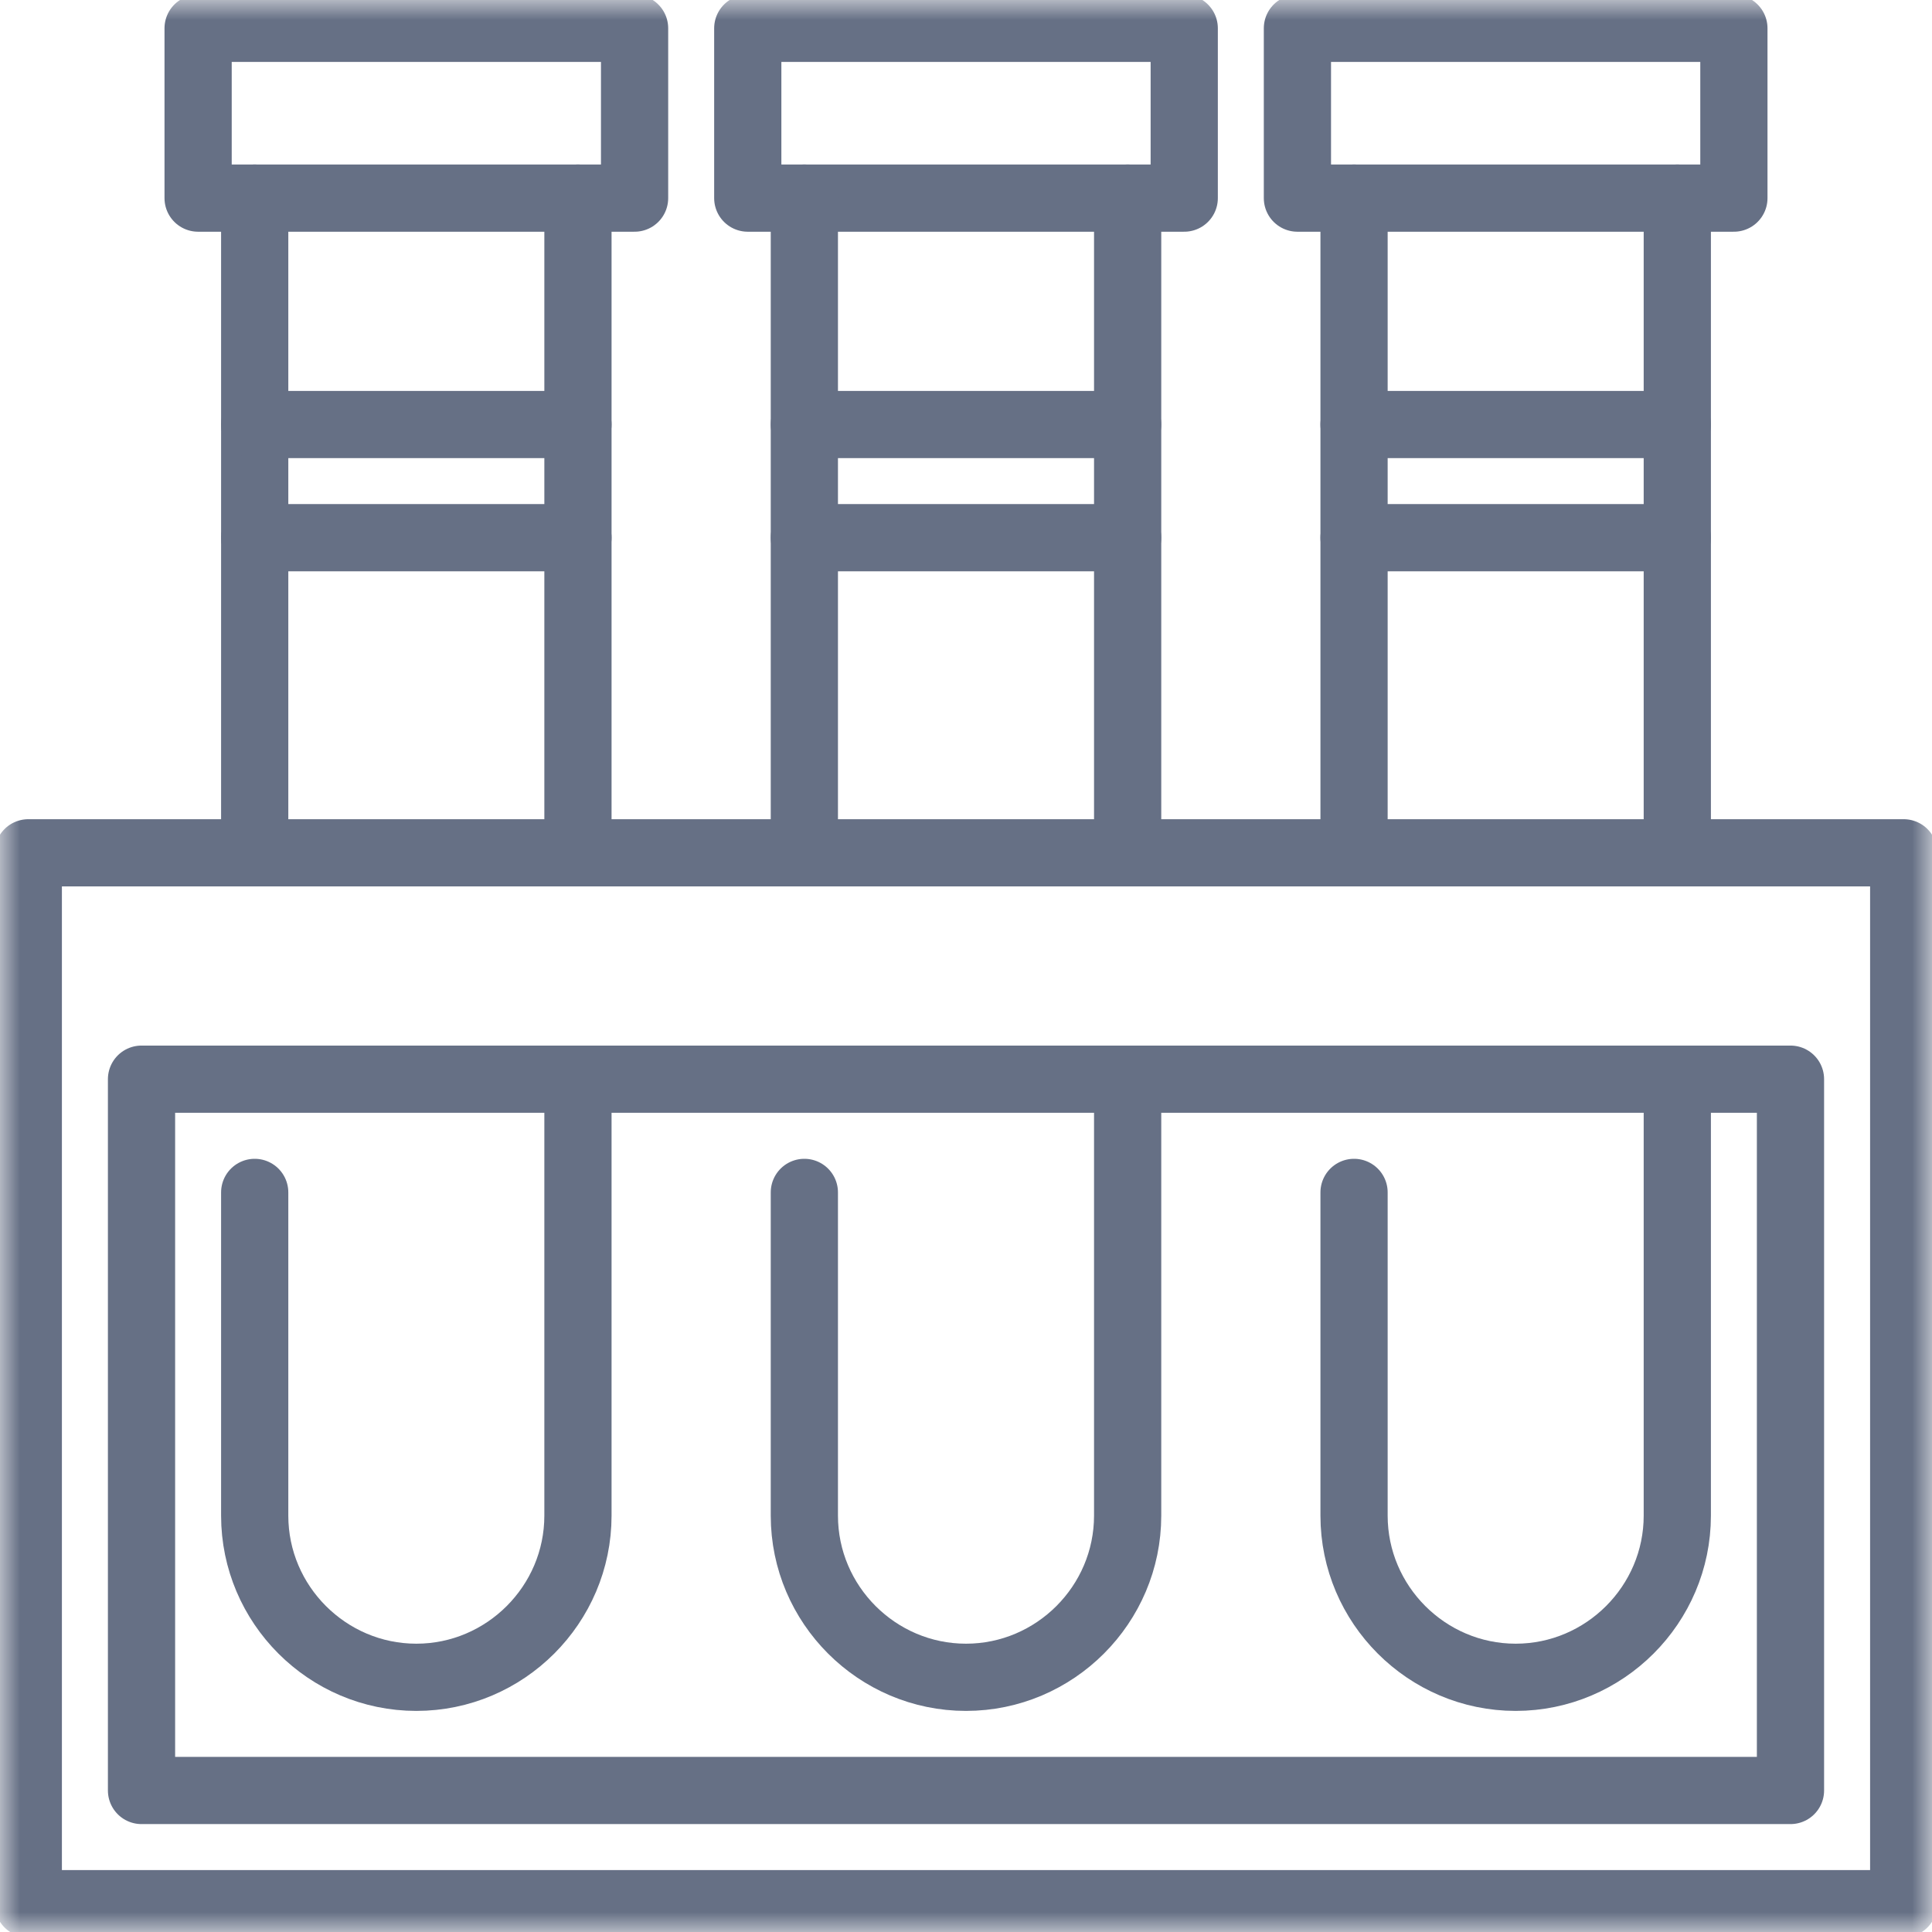 <svg width="48" height="48" viewBox="0 0 48 48" fill="none" xmlns="http://www.w3.org/2000/svg">
<mask id="mask0_2939_10679" style="mask-type:luminance" maskUnits="userSpaceOnUse" x="0" y="0" width="48" height="48">
<path d="M0 3.8147e-06H48V48H0V3.8147e-06Z" fill="white"/>
</mask>
<g mask="url(#mask0_2939_10679)">
<path d="M43.078 0.703H32.234V4.922H43.078V0.703Z" stroke="#667085" stroke-width="1.67" stroke-miterlimit="10" stroke-linecap="round" stroke-linejoin="round"/>
<path d="M41.672 21.188V4.922" stroke="#667085" stroke-width="1.67" stroke-miterlimit="10" stroke-linecap="round" stroke-linejoin="round"/>
</g>
<mask id="mask1_2939_10679" style="mask-type:luminance" maskUnits="userSpaceOnUse" x="0" y="0" width="48" height="48">
<path d="M0 3.8147e-06H48V48H0V3.8147e-06Z" fill="white"/>
</mask>
<g mask="url(#mask1_2939_10679)">
<path d="M33.641 29.625V37.656C33.641 39.865 35.448 41.672 37.656 41.672C39.865 41.672 41.672 39.865 41.672 37.656V26.812" stroke="#667085" stroke-width="1.67" stroke-miterlimit="10" stroke-linecap="round" stroke-linejoin="round"/>
<path d="M33.641 4.922V21.188" stroke="#667085" stroke-width="1.67" stroke-miterlimit="10" stroke-linecap="round" stroke-linejoin="round"/>
<path d="M33.641 13.359H41.672" stroke="#667085" stroke-width="1.67" stroke-miterlimit="10" stroke-linecap="round" stroke-linejoin="round"/>
<path d="M33.641 10.547H41.672" stroke="#667085" stroke-width="1.67" stroke-miterlimit="10" stroke-linecap="round" stroke-linejoin="round"/>
<path d="M29.422 0.703H18.578V4.922H29.422V0.703Z" stroke="#667085" stroke-width="1.67" stroke-miterlimit="10" stroke-linecap="round" stroke-linejoin="round"/>
<path d="M28.016 21.188V4.922" stroke="#667085" stroke-width="1.67" stroke-miterlimit="10" stroke-linecap="round" stroke-linejoin="round"/>
<path d="M19.984 29.625V37.656C19.984 39.865 21.791 41.672 24 41.672C26.209 41.672 28.016 39.865 28.016 37.656V26.812" stroke="#667085" stroke-width="1.67" stroke-miterlimit="10" stroke-linecap="round" stroke-linejoin="round"/>
<path d="M19.984 4.922V21.188" stroke="#667085" stroke-width="1.67" stroke-miterlimit="10" stroke-linecap="round" stroke-linejoin="round"/>
<path d="M19.984 13.359H28.016" stroke="#667085" stroke-width="1.67" stroke-miterlimit="10" stroke-linecap="round" stroke-linejoin="round"/>
<path d="M19.984 10.547H28.016" stroke="#667085" stroke-width="1.67" stroke-miterlimit="10" stroke-linecap="round" stroke-linejoin="round"/>
<path d="M15.766 0.703H4.922V4.922H15.766V0.703Z" stroke="#667085" stroke-width="1.67" stroke-miterlimit="10" stroke-linecap="round" stroke-linejoin="round"/>
<path d="M14.359 21.188V4.922" stroke="#667085" stroke-width="1.67" stroke-miterlimit="10" stroke-linecap="round" stroke-linejoin="round"/>
<path d="M6.328 29.625V37.656C6.328 39.865 8.135 41.672 10.344 41.672C12.552 41.672 14.359 39.865 14.359 37.656V26.812" stroke="#667085" stroke-width="1.67" stroke-miterlimit="10" stroke-linecap="round" stroke-linejoin="round"/>
<path d="M6.328 4.922V21.188" stroke="#667085" stroke-width="1.67" stroke-miterlimit="10" stroke-linecap="round" stroke-linejoin="round"/>
<path d="M6.328 13.359H14.359" stroke="#667085" stroke-width="1.67" stroke-miterlimit="10" stroke-linecap="round" stroke-linejoin="round"/>
<path d="M6.328 10.547H14.359" stroke="#667085" stroke-width="1.67" stroke-miterlimit="10" stroke-linecap="round" stroke-linejoin="round"/>
<path d="M47.297 47.297H0.703V21.188H47.297V47.297Z" stroke="#667085" stroke-width="1.67" stroke-miterlimit="10" stroke-linecap="round" stroke-linejoin="round"/>
<path d="M3.516 26.812H44.484V44.484H3.516V26.812Z" stroke="#667085" stroke-width="1.67" stroke-miterlimit="10" stroke-linecap="round" stroke-linejoin="round"/>
</g>
</svg>
